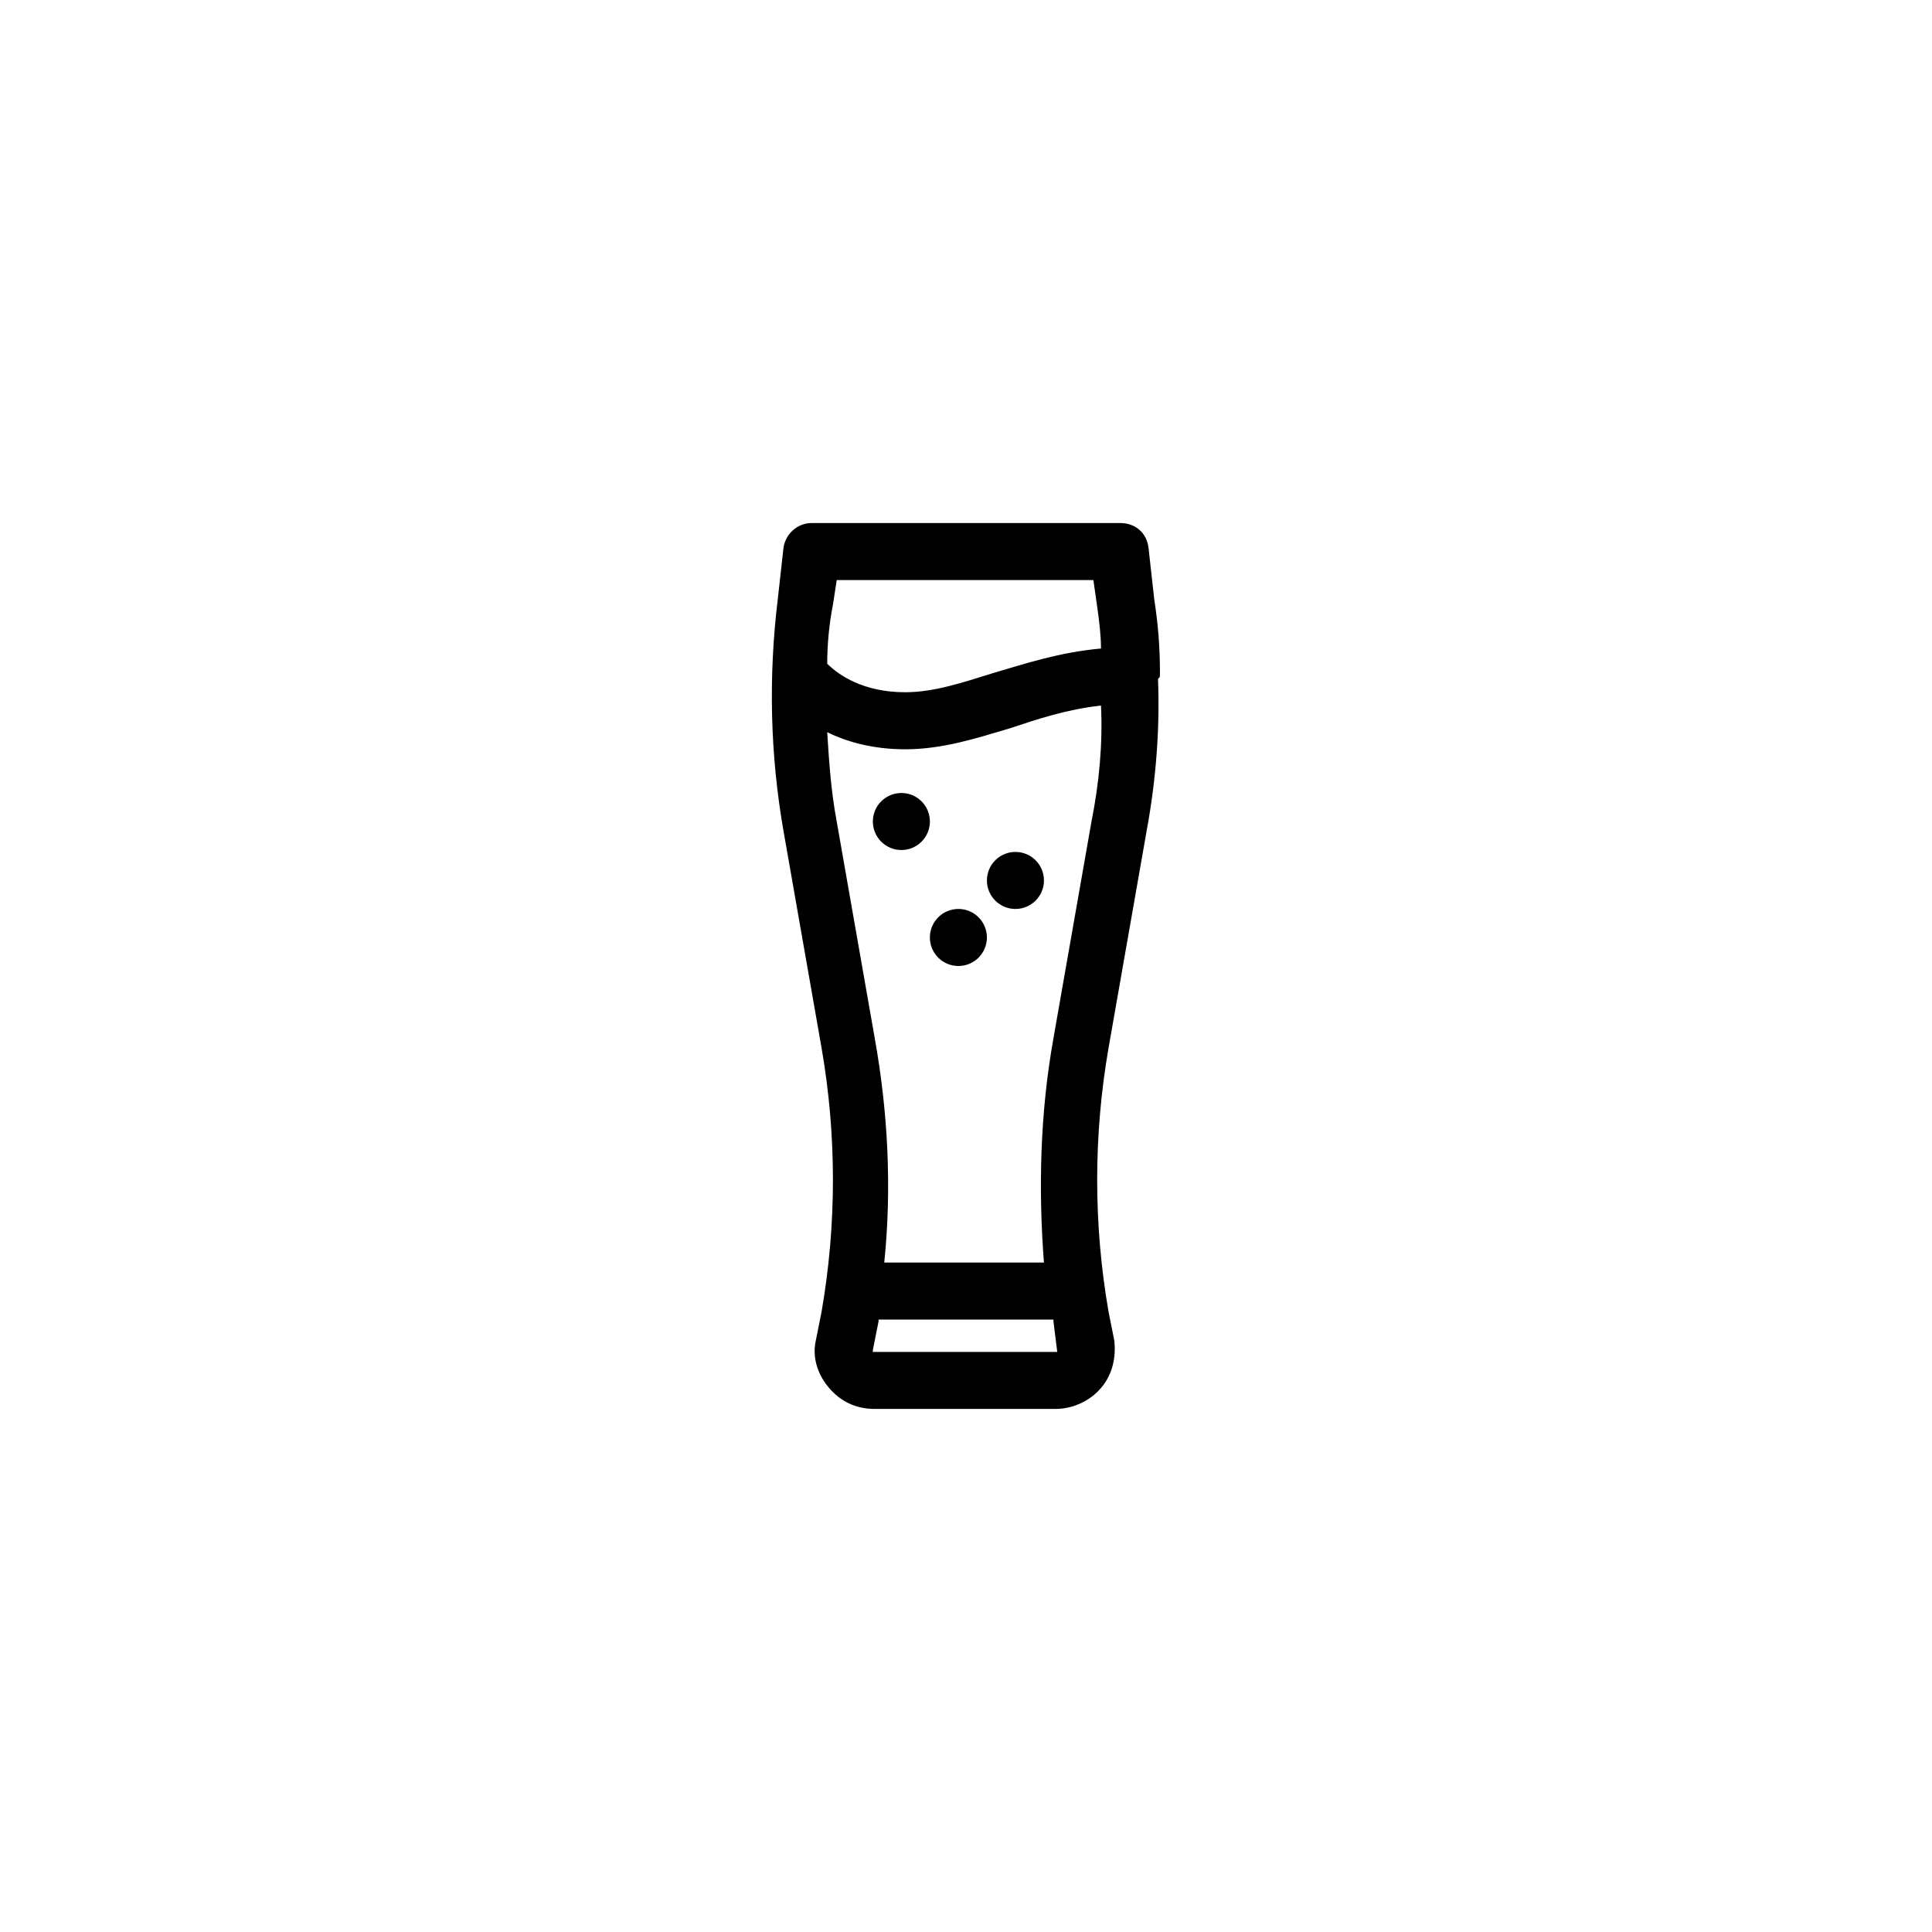 <?xml version="1.0" encoding="UTF-8"?>
<!-- Uploaded to: SVG Repo, www.svgrepo.com, Generator: SVG Repo Mixer Tools -->
<svg fill="#000000" width="800px" height="800px" version="1.1" viewBox="144 144 512 512" xmlns="http://www.w3.org/2000/svg">
 <g>
  <path d="m420.66 377.33c0 4.172-3.387 7.555-7.559 7.555s-7.559-3.383-7.559-7.555c0-4.176 3.387-7.559 7.559-7.559s7.559 3.383 7.559 7.559"/>
  <path d="m405.54 392.44c0 4.172-3.383 7.559-7.555 7.559-4.176 0-7.559-3.387-7.559-7.559s3.383-7.559 7.559-7.559c4.172 0 7.555 3.387 7.555 7.559"/>
  <path d="m390.43 361.71c0 4.172-3.383 7.555-7.559 7.555-4.172 0-7.555-3.383-7.555-7.555 0-4.176 3.383-7.559 7.555-7.559 4.176 0 7.559 3.383 7.559 7.559"/>
  <path d="m451.39 322.91v-1.008c0-6.551-0.504-12.594-1.512-19.145l-1.512-13.602c-0.504-4.031-3.527-6.551-7.559-6.551h-81.613c-4.031 0-7.055 3.023-7.559 6.551l-1.512 13.602c-2.519 20.656-2.016 41.312 1.512 61.465l10.078 57.434c4.031 23.176 4.031 46.855 0 70.031l-1.512 7.559c-1.008 4.535 0.504 9.07 3.527 12.594 3.023 3.527 7.055 5.543 12.09 5.543h47.863c4.535 0 9.07-2.016 12.09-5.543 3.023-3.527 4.031-8.062 3.527-12.594l-1.512-7.559c-4.031-23.176-4.031-46.855 0-70.031l10.078-57.434c2.519-13.602 3.527-27.207 3.023-40.305 0.5-0.504 0.5-0.504 0.5-1.008zm-85.648-25.188h68.016l1.008 7.055c0.504 3.527 1.008 7.559 1.008 11.082-11.082 1.008-20.152 4.031-28.719 6.551-8.062 2.519-15.617 5.039-23.176 5.039-11.082 0-17.633-4.535-20.656-7.559 0-5.039 0.504-10.578 1.512-15.617zm58.441 204.55v0h-48.367-0.504v-0.504l1.512-7.559v-0.504h46.352v0.504l1.008 8.062s0.504 0 0 0zm9.07-140.56-10.078 57.434c-3.527 19.648-4.031 39.801-2.519 59.449h-42.32c2.016-19.648 1.008-39.801-2.519-59.449l-10.078-57.434c-1.512-8.062-2.016-15.617-2.519-23.68 5.039 2.519 12.09 4.535 20.656 4.535 10.078 0 19.145-3.023 27.711-5.543 7.559-2.519 15.113-5.039 24.184-6.047 0.508 10.078-0.5 20.656-2.516 30.734z"/>
 </g>
</svg>